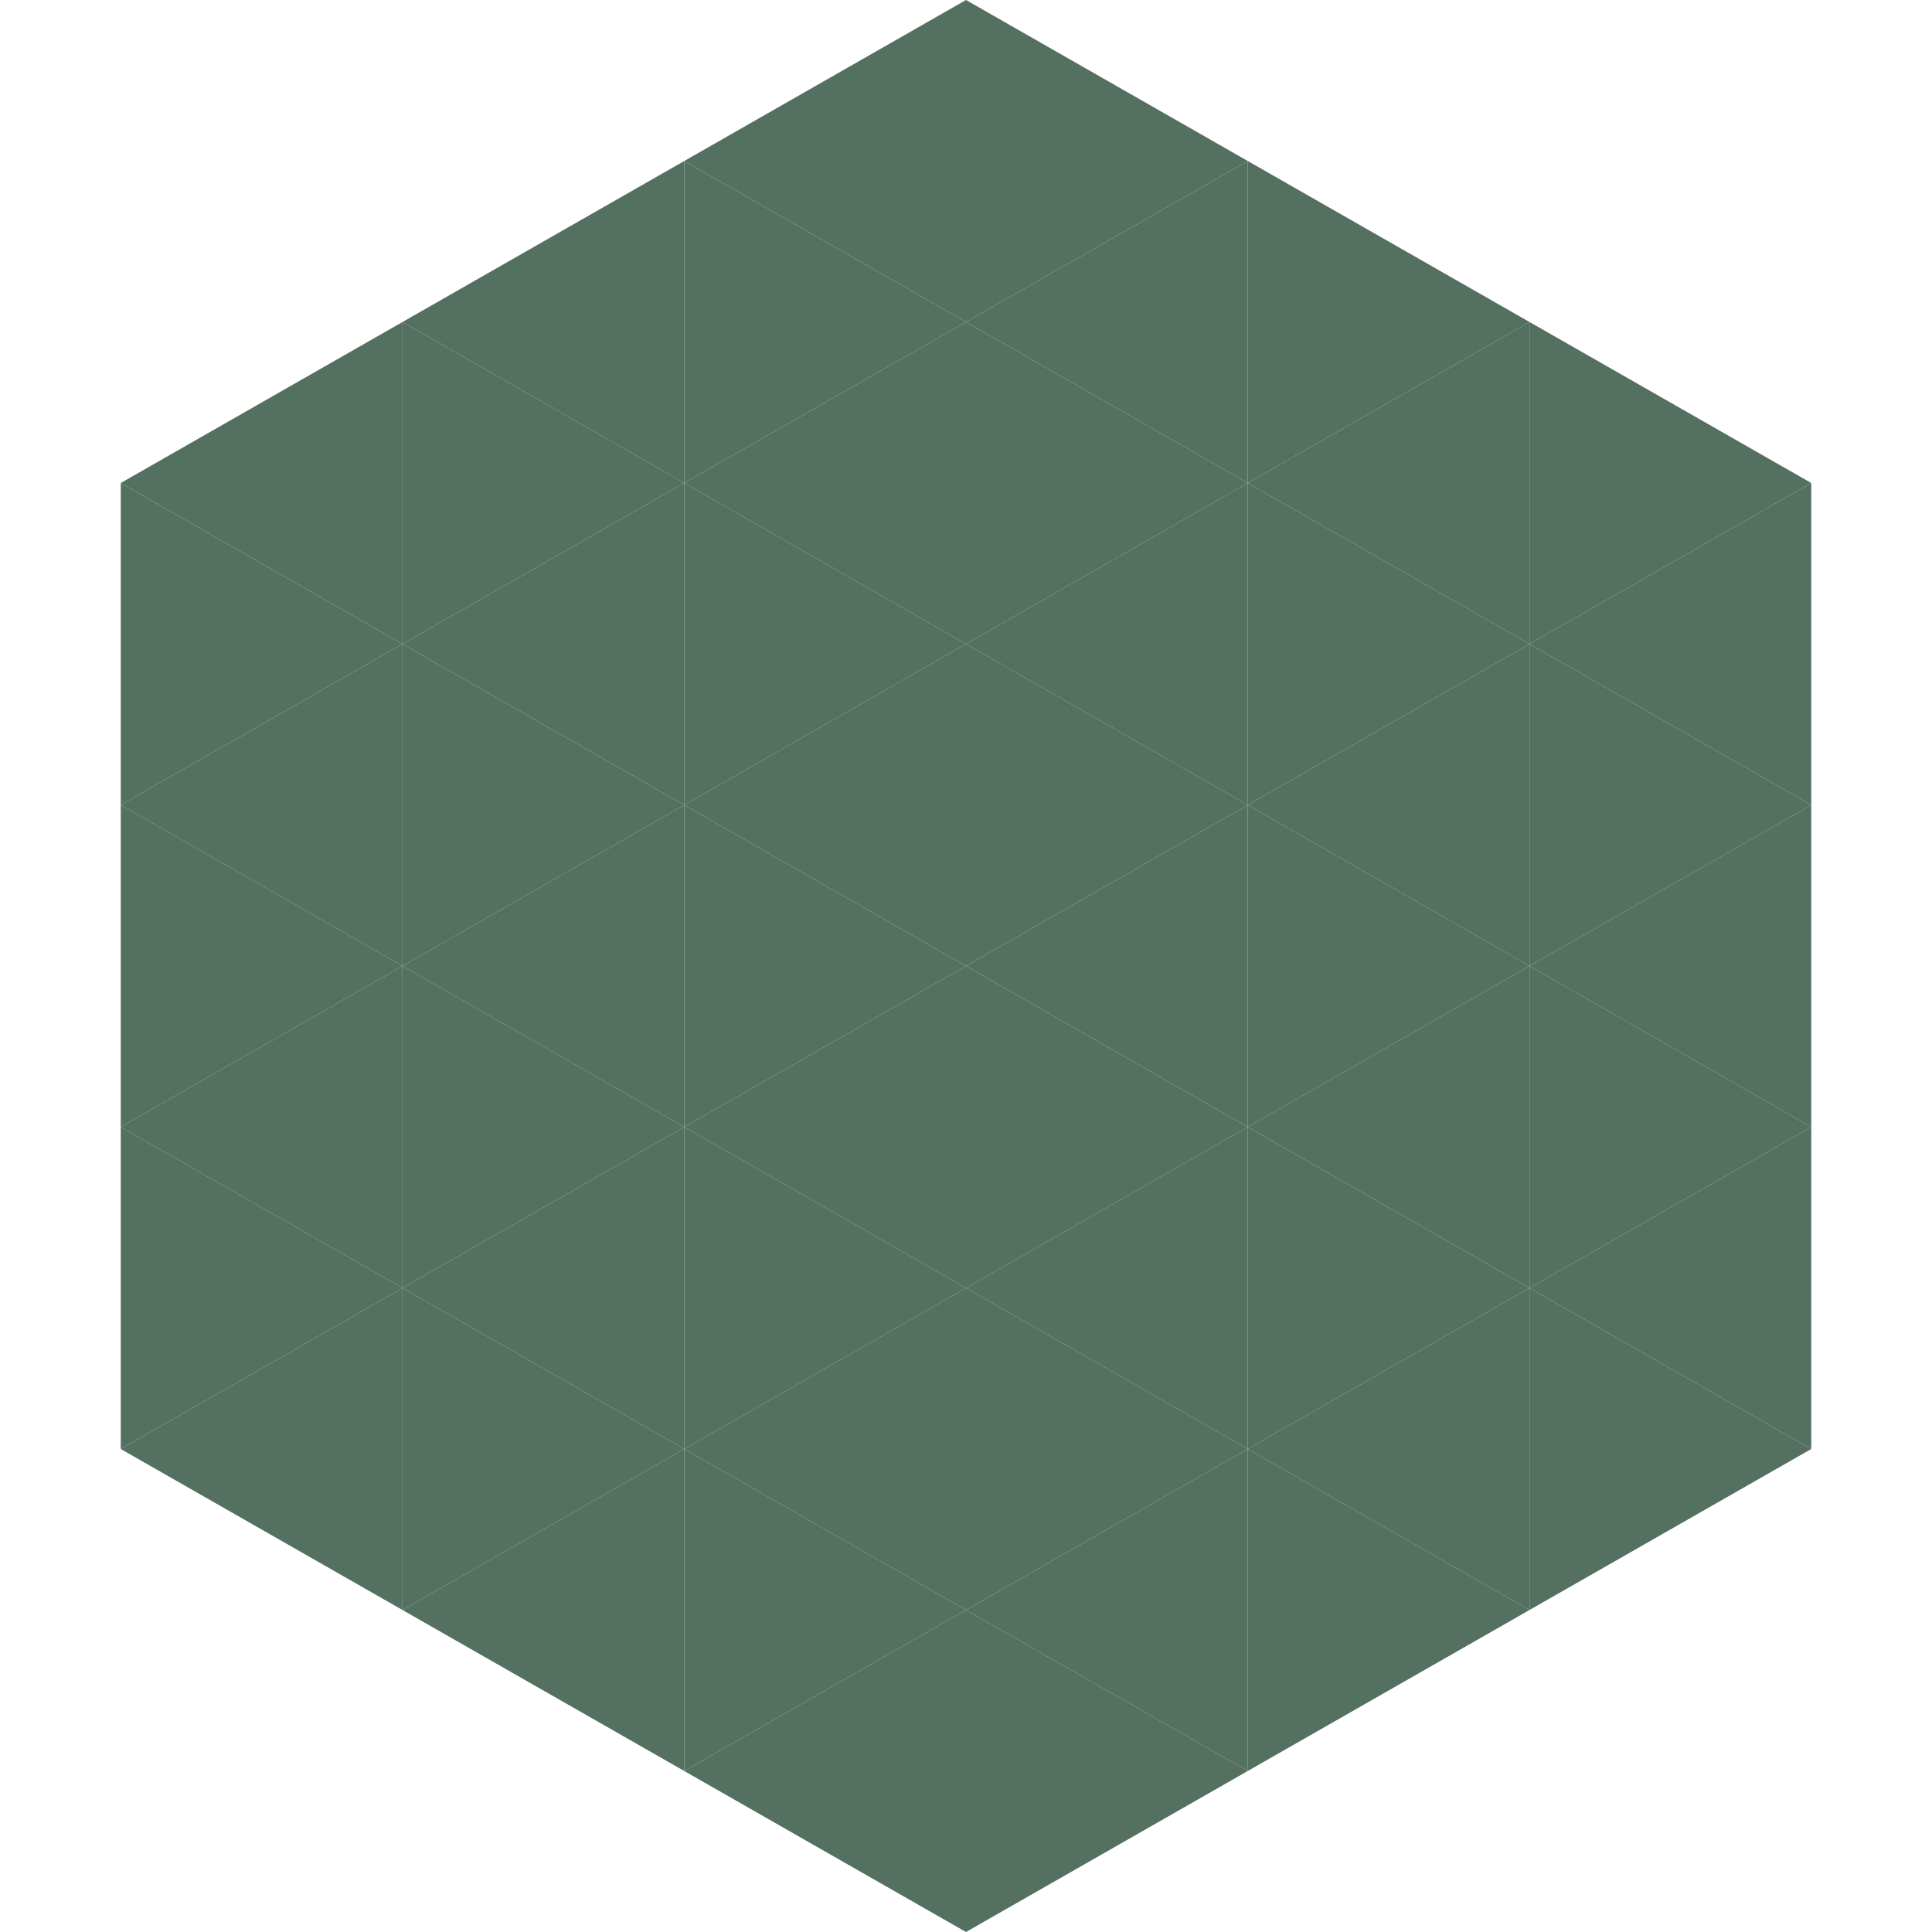 <?xml version="1.0"?>
<!-- Generated by SVGo -->
<svg width="240" height="240"
     xmlns="http://www.w3.org/2000/svg"
     xmlns:xlink="http://www.w3.org/1999/xlink">
<polygon points="50,40 15,60 50,80" style="fill:rgb(83,112,96)" />
<polygon points="190,40 225,60 190,80" style="fill:rgb(83,112,96)" />
<polygon points="15,60 50,80 15,100" style="fill:rgb(83,112,96)" />
<polygon points="225,60 190,80 225,100" style="fill:rgb(83,112,96)" />
<polygon points="50,80 15,100 50,120" style="fill:rgb(83,112,96)" />
<polygon points="190,80 225,100 190,120" style="fill:rgb(83,112,96)" />
<polygon points="15,100 50,120 15,140" style="fill:rgb(83,112,96)" />
<polygon points="225,100 190,120 225,140" style="fill:rgb(83,112,96)" />
<polygon points="50,120 15,140 50,160" style="fill:rgb(83,112,96)" />
<polygon points="190,120 225,140 190,160" style="fill:rgb(83,112,96)" />
<polygon points="15,140 50,160 15,180" style="fill:rgb(83,112,96)" />
<polygon points="225,140 190,160 225,180" style="fill:rgb(83,112,96)" />
<polygon points="50,160 15,180 50,200" style="fill:rgb(83,112,96)" />
<polygon points="190,160 225,180 190,200" style="fill:rgb(83,112,96)" />
<polygon points="15,180 50,200 15,220" style="fill:rgb(255,255,255); fill-opacity:0" />
<polygon points="225,180 190,200 225,220" style="fill:rgb(255,255,255); fill-opacity:0" />
<polygon points="50,0 85,20 50,40" style="fill:rgb(255,255,255); fill-opacity:0" />
<polygon points="190,0 155,20 190,40" style="fill:rgb(255,255,255); fill-opacity:0" />
<polygon points="85,20 50,40 85,60" style="fill:rgb(83,112,96)" />
<polygon points="155,20 190,40 155,60" style="fill:rgb(83,112,96)" />
<polygon points="50,40 85,60 50,80" style="fill:rgb(83,112,96)" />
<polygon points="190,40 155,60 190,80" style="fill:rgb(83,112,96)" />
<polygon points="85,60 50,80 85,100" style="fill:rgb(83,112,96)" />
<polygon points="155,60 190,80 155,100" style="fill:rgb(83,112,96)" />
<polygon points="50,80 85,100 50,120" style="fill:rgb(83,112,96)" />
<polygon points="190,80 155,100 190,120" style="fill:rgb(83,112,96)" />
<polygon points="85,100 50,120 85,140" style="fill:rgb(83,112,96)" />
<polygon points="155,100 190,120 155,140" style="fill:rgb(83,112,96)" />
<polygon points="50,120 85,140 50,160" style="fill:rgb(83,112,96)" />
<polygon points="190,120 155,140 190,160" style="fill:rgb(83,112,96)" />
<polygon points="85,140 50,160 85,180" style="fill:rgb(83,112,96)" />
<polygon points="155,140 190,160 155,180" style="fill:rgb(83,112,96)" />
<polygon points="50,160 85,180 50,200" style="fill:rgb(83,112,96)" />
<polygon points="190,160 155,180 190,200" style="fill:rgb(83,112,96)" />
<polygon points="85,180 50,200 85,220" style="fill:rgb(83,112,96)" />
<polygon points="155,180 190,200 155,220" style="fill:rgb(83,112,96)" />
<polygon points="120,0 85,20 120,40" style="fill:rgb(83,112,96)" />
<polygon points="120,0 155,20 120,40" style="fill:rgb(83,112,96)" />
<polygon points="85,20 120,40 85,60" style="fill:rgb(83,112,96)" />
<polygon points="155,20 120,40 155,60" style="fill:rgb(83,112,96)" />
<polygon points="120,40 85,60 120,80" style="fill:rgb(83,112,96)" />
<polygon points="120,40 155,60 120,80" style="fill:rgb(83,112,96)" />
<polygon points="85,60 120,80 85,100" style="fill:rgb(83,112,96)" />
<polygon points="155,60 120,80 155,100" style="fill:rgb(83,112,96)" />
<polygon points="120,80 85,100 120,120" style="fill:rgb(83,112,96)" />
<polygon points="120,80 155,100 120,120" style="fill:rgb(83,112,96)" />
<polygon points="85,100 120,120 85,140" style="fill:rgb(83,112,96)" />
<polygon points="155,100 120,120 155,140" style="fill:rgb(83,112,96)" />
<polygon points="120,120 85,140 120,160" style="fill:rgb(83,112,96)" />
<polygon points="120,120 155,140 120,160" style="fill:rgb(83,112,96)" />
<polygon points="85,140 120,160 85,180" style="fill:rgb(83,112,96)" />
<polygon points="155,140 120,160 155,180" style="fill:rgb(83,112,96)" />
<polygon points="120,160 85,180 120,200" style="fill:rgb(83,112,96)" />
<polygon points="120,160 155,180 120,200" style="fill:rgb(83,112,96)" />
<polygon points="85,180 120,200 85,220" style="fill:rgb(83,112,96)" />
<polygon points="155,180 120,200 155,220" style="fill:rgb(83,112,96)" />
<polygon points="120,200 85,220 120,240" style="fill:rgb(83,112,96)" />
<polygon points="120,200 155,220 120,240" style="fill:rgb(83,112,96)" />
<polygon points="85,220 120,240 85,260" style="fill:rgb(255,255,255); fill-opacity:0" />
<polygon points="155,220 120,240 155,260" style="fill:rgb(255,255,255); fill-opacity:0" />
</svg>

